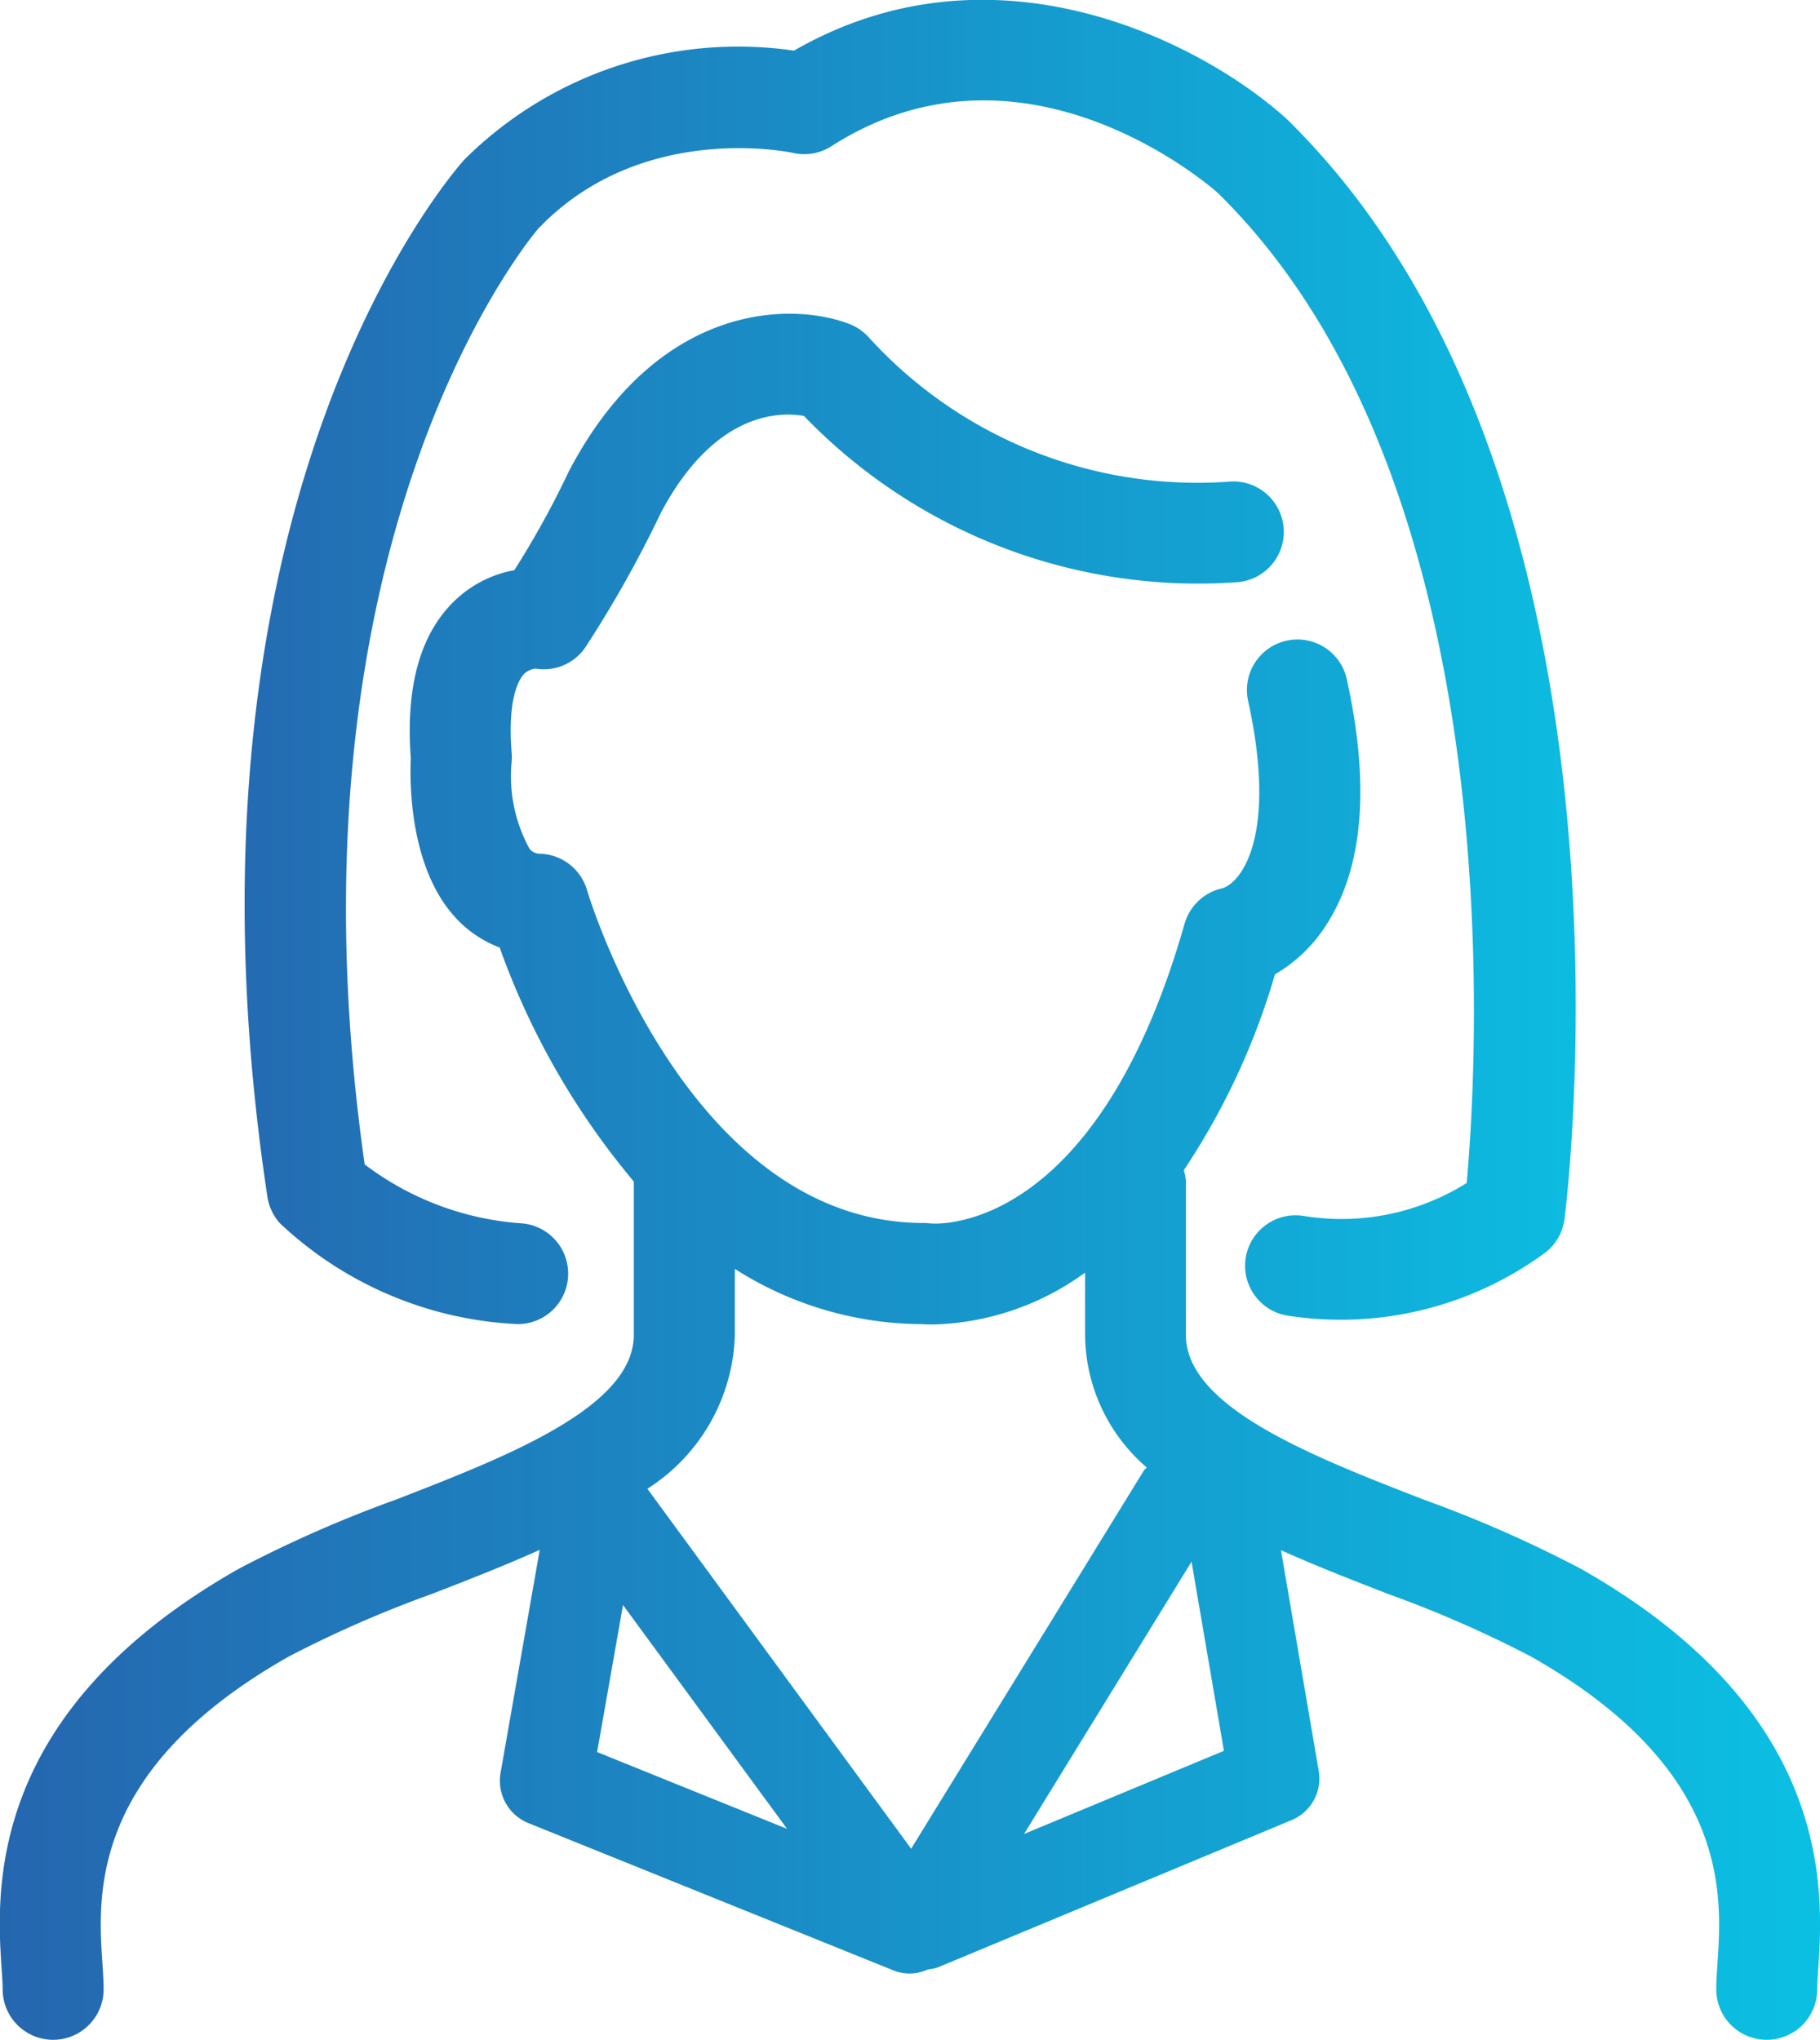 <svg xmlns="http://www.w3.org/2000/svg" xmlns:xlink="http://www.w3.org/1999/xlink" width="62.703" height="70.272" viewBox="0 0 62.703 70.272">
  <defs>
    <linearGradient id="linear-gradient" y1="0.5" x2="1" y2="0.5" gradientUnits="objectBoundingBox">
      <stop offset="0" stop-color="#2566af"/>
      <stop offset="1" stop-color="#0bc0e3"/>
    </linearGradient>
  </defs>
  <g id="Group_492" data-name="Group 492" transform="translate(17828.509 11186)">
    <g id="Group_492-2" data-name="Group 492" transform="translate(-17833 -11186)">
      <g id="Group_495" data-name="Group 495" transform="translate(-130.373 -34.123)">
        <path id="Path_1381" data-name="Path 1381" d="M189.307,83.561a42.955,42.955,0,0,0-5.386-2.369c-3.842-1.492-8.2-3.184-8.2-5.678V70.2a1.622,1.622,0,0,0-.073-.357,24.455,24.455,0,0,0,3.141-6.748,5.213,5.213,0,0,0,1.783-1.727c1.261-1.958,1.494-4.8.692-8.443a1.739,1.739,0,1,0-3.4.748c1,4.551-.184,6.224-.878,6.454a1.742,1.742,0,0,0-1.311,1.224c-3.054,10.721-8.544,10.346-8.761,10.323a1.948,1.948,0,0,0-.226-.014c-8.158,0-11.57-11.354-11.6-11.469a1.743,1.743,0,0,0-1.6-1.252.462.462,0,0,1-.379-.169,5.2,5.2,0,0,1-.616-3.021,1.533,1.533,0,0,0,0-.268c-.163-1.974.29-2.6.433-2.742a.649.649,0,0,1,.39-.176,1.737,1.737,0,0,0,1.758-.8,40.487,40.487,0,0,0,2.569-4.589c1.85-3.471,4.089-3.466,4.92-3.316a18.846,18.846,0,0,0,14.992,5.721,1.738,1.738,0,0,0-.4-3.454,15.3,15.3,0,0,1-12.353-4.968,1.753,1.753,0,0,0-.671-.466c-2.016-.776-6.617-.748-9.669,5.075a31.155,31.155,0,0,1-1.878,3.405,3.97,3.97,0,0,0-2,1c-1.228,1.136-1.753,2.976-1.567,5.478-.035.746-.068,3.689,1.494,5.44a3.949,3.949,0,0,0,1.567,1.08,26.278,26.278,0,0,0,4.622,8.062v5.282c0,2.494-4.355,4.186-8.2,5.678a43.3,43.3,0,0,0-5.384,2.367c-8.793,4.97-8.374,11.182-8.193,13.836.016.257.033.483.033.666a1.739,1.739,0,1,0,3.478,0c0-.247-.019-.551-.042-.9-.158-2.336-.452-6.681,6.435-10.572a39.982,39.982,0,0,1,4.932-2.155c1.223-.475,2.489-.967,3.7-1.513L152.11,90.6a1.574,1.574,0,0,0,.96,1.734L165.625,97.4a1.474,1.474,0,0,0,1.2-.024,1.5,1.5,0,0,0,.344-.07l12.193-5.075a1.551,1.551,0,0,0,.934-1.7l-1.3-7.6c1.2.541,2.454,1.028,3.668,1.5A39.941,39.941,0,0,1,187.6,86.59c6.887,3.889,6.593,8.234,6.435,10.57-.024.35-.042.654-.042.9a1.739,1.739,0,1,0,3.478,0c0-.183.016-.409.033-.666C197.681,94.741,198.1,88.529,189.307,83.561Zm-22.691-8.417c.094.007.226.012.395.012a9.27,9.27,0,0,0,5.236-1.786v2.144a6.078,6.078,0,0,0,2.125,4.569c-.03.038-.073.063-.1.106l-8.017,13.027-9.087-12.4a6.507,6.507,0,0,0,3.014-5.3V73.241A12.051,12.051,0,0,0,166.616,75.144ZM156.328,84.82l5.652,7.711-6.544-2.645Zm13.817,7.888,5.77-9.38,1.116,6.515Z" transform="translate(0 4.595)" fill="url(#linear-gradient)"/>
        <path id="Path_1382" data-name="Path 1382" d="M140.925,76.262a12.783,12.783,0,0,0,8.043,3.468,1.332,1.332,0,0,0,.165.009,1.739,1.739,0,0,0,.162-3.469,10.1,10.1,0,0,1-5.448-2.033c-3.089-21.745,5.928-32.178,5.984-32.24,3.516-3.678,8.575-2.649,8.782-2.605a1.725,1.725,0,0,0,1.315-.233c6.634-4.249,13.081,1.409,13.3,1.6,10.16,9.944,8.97,29.863,8.586,34.117a8.116,8.116,0,0,1-5.6,1.139,1.739,1.739,0,1,0-.59,3.428,11.9,11.9,0,0,0,8.794-2.092,1.746,1.746,0,0,0,.765-1.23c.13-1.036,3.075-25.517-9.57-37.9-2.88-2.61-10.04-6.349-16.975-2.353a13.363,13.363,0,0,0-11.354,3.751c-.426.473-10.394,11.826-6.789,35.729A1.781,1.781,0,0,0,140.925,76.262Z" transform="translate(3.581)" fill="url(#linear-gradient)"/>
      </g>
    </g>
  </g>
</svg>
